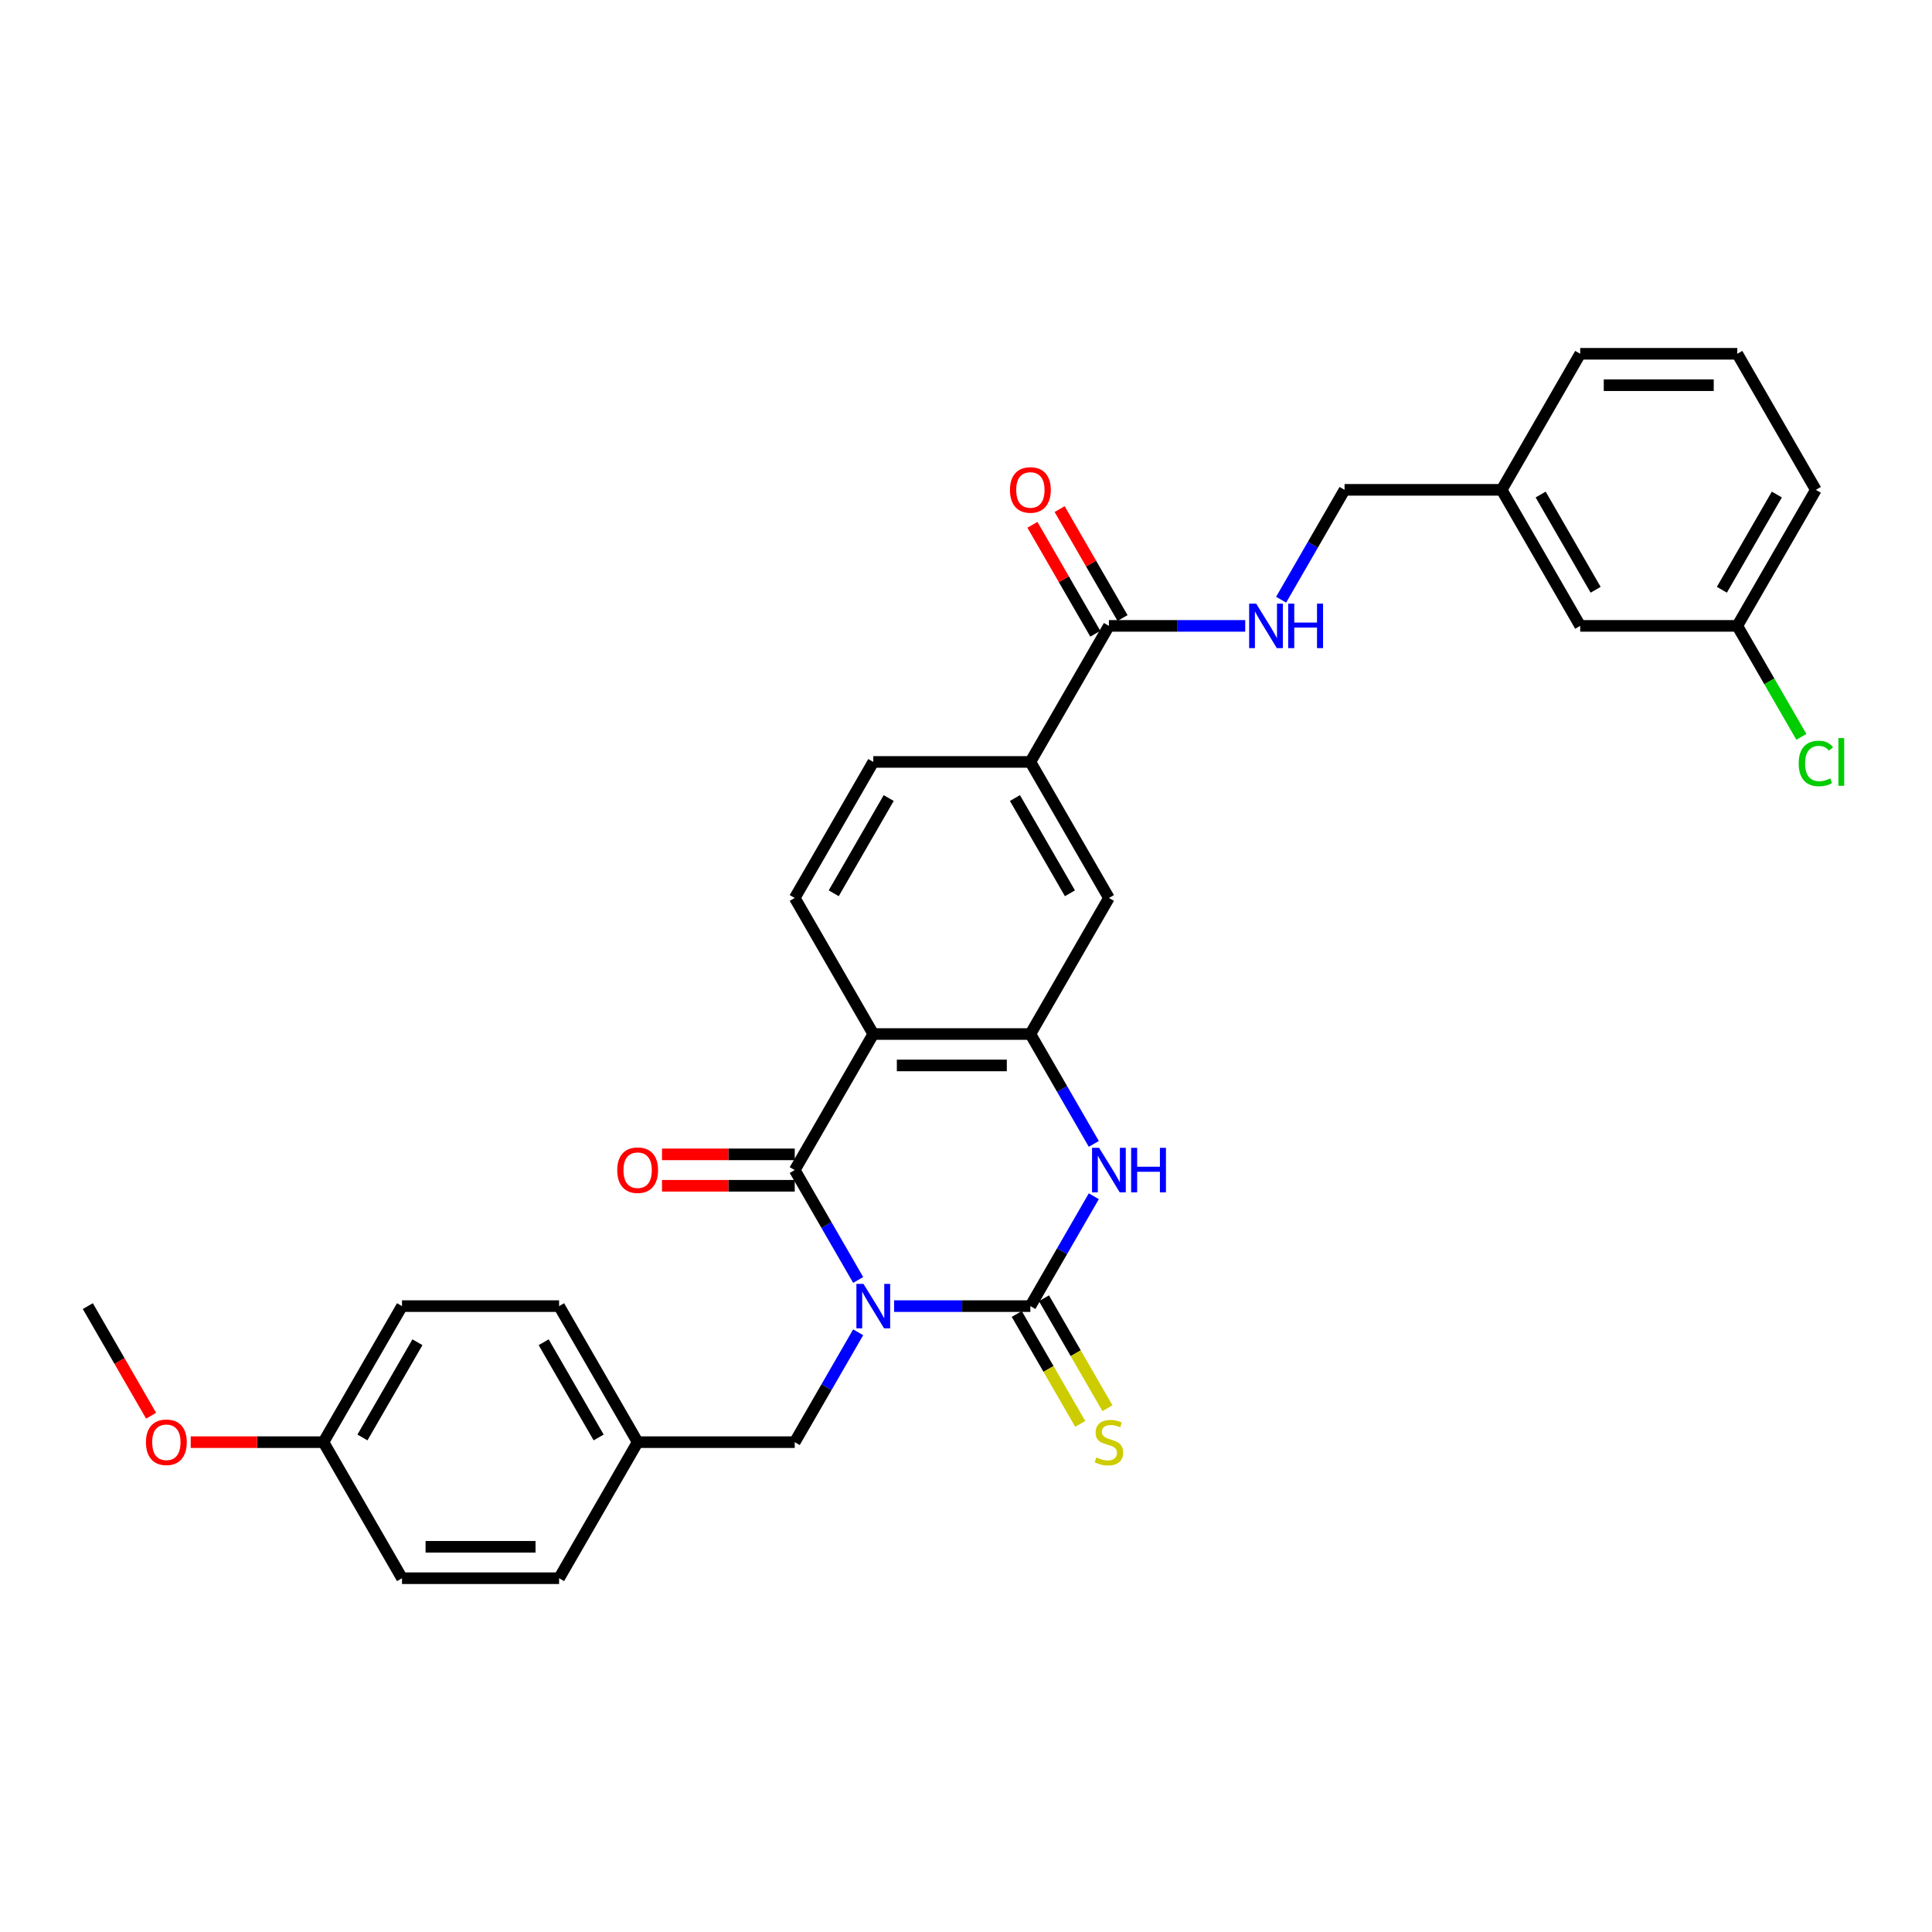 <?xml version='1.0' encoding='iso-8859-1'?>
<svg version='1.1' baseProfile='full'
              xmlns='http://www.w3.org/2000/svg'
                      xmlns:rdkit='http://www.rdkit.org/xml'
                      xmlns:xlink='http://www.w3.org/1999/xlink'
                  xml:space='preserve'
width='1000px' height='1000px' viewBox='0 0 1000 1000'>
<!-- END OF HEADER -->
<rect style='opacity:1.0;fill:#FFFFFF;stroke:none' width='1000' height='1000' x='0' y='0'> </rect>
<path class='bond-0' d='M 462.776,676.044 L 498.049,676.044' style='fill:none;fill-rule:evenodd;stroke:#0000FF;stroke-width:6px;stroke-linecap:butt;stroke-linejoin:miter;stroke-opacity:1' />
<path class='bond-0' d='M 498.049,676.044 L 533.321,676.044' style='fill:none;fill-rule:evenodd;stroke:#000000;stroke-width:6px;stroke-linecap:butt;stroke-linejoin:miter;stroke-opacity:1' />
<path class='bond-1' d='M 444.189,662.497 L 427.772,634.062' style='fill:none;fill-rule:evenodd;stroke:#0000FF;stroke-width:6px;stroke-linecap:butt;stroke-linejoin:miter;stroke-opacity:1' />
<path class='bond-1' d='M 427.772,634.062 L 411.355,605.626' style='fill:none;fill-rule:evenodd;stroke:#000000;stroke-width:6px;stroke-linecap:butt;stroke-linejoin:miter;stroke-opacity:1' />
<path class='bond-6' d='M 444.189,689.59 L 427.772,718.026' style='fill:none;fill-rule:evenodd;stroke:#0000FF;stroke-width:6px;stroke-linecap:butt;stroke-linejoin:miter;stroke-opacity:1' />
<path class='bond-6' d='M 427.772,718.026 L 411.355,746.461' style='fill:none;fill-rule:evenodd;stroke:#000000;stroke-width:6px;stroke-linecap:butt;stroke-linejoin:miter;stroke-opacity:1' />
<path class='bond-3' d='M 533.321,676.044 L 549.739,647.608' style='fill:none;fill-rule:evenodd;stroke:#000000;stroke-width:6px;stroke-linecap:butt;stroke-linejoin:miter;stroke-opacity:1' />
<path class='bond-3' d='M 549.739,647.608 L 566.156,619.173' style='fill:none;fill-rule:evenodd;stroke:#0000FF;stroke-width:6px;stroke-linecap:butt;stroke-linejoin:miter;stroke-opacity:1' />
<path class='bond-10' d='M 526.28,680.109 L 542.706,708.561' style='fill:none;fill-rule:evenodd;stroke:#000000;stroke-width:6px;stroke-linecap:butt;stroke-linejoin:miter;stroke-opacity:1' />
<path class='bond-10' d='M 542.706,708.561 L 559.133,737.013' style='fill:none;fill-rule:evenodd;stroke:#CCCC00;stroke-width:6px;stroke-linecap:butt;stroke-linejoin:miter;stroke-opacity:1' />
<path class='bond-10' d='M 540.363,671.978 L 556.79,700.43' style='fill:none;fill-rule:evenodd;stroke:#000000;stroke-width:6px;stroke-linecap:butt;stroke-linejoin:miter;stroke-opacity:1' />
<path class='bond-10' d='M 556.79,700.43 L 573.216,728.882' style='fill:none;fill-rule:evenodd;stroke:#CCCC00;stroke-width:6px;stroke-linecap:butt;stroke-linejoin:miter;stroke-opacity:1' />
<path class='bond-2' d='M 411.355,605.626 L 452.01,535.209' style='fill:none;fill-rule:evenodd;stroke:#000000;stroke-width:6px;stroke-linecap:butt;stroke-linejoin:miter;stroke-opacity:1' />
<path class='bond-12' d='M 411.355,597.495 L 377.001,597.495' style='fill:none;fill-rule:evenodd;stroke:#000000;stroke-width:6px;stroke-linecap:butt;stroke-linejoin:miter;stroke-opacity:1' />
<path class='bond-12' d='M 377.001,597.495 L 342.647,597.495' style='fill:none;fill-rule:evenodd;stroke:#FF0000;stroke-width:6px;stroke-linecap:butt;stroke-linejoin:miter;stroke-opacity:1' />
<path class='bond-12' d='M 411.355,613.757 L 377.001,613.757' style='fill:none;fill-rule:evenodd;stroke:#000000;stroke-width:6px;stroke-linecap:butt;stroke-linejoin:miter;stroke-opacity:1' />
<path class='bond-12' d='M 377.001,613.757 L 342.647,613.757' style='fill:none;fill-rule:evenodd;stroke:#FF0000;stroke-width:6px;stroke-linecap:butt;stroke-linejoin:miter;stroke-opacity:1' />
<path class='bond-4' d='M 452.01,535.209 L 533.321,535.209' style='fill:none;fill-rule:evenodd;stroke:#000000;stroke-width:6px;stroke-linecap:butt;stroke-linejoin:miter;stroke-opacity:1' />
<path class='bond-4' d='M 464.207,551.471 L 521.125,551.471' style='fill:none;fill-rule:evenodd;stroke:#000000;stroke-width:6px;stroke-linecap:butt;stroke-linejoin:miter;stroke-opacity:1' />
<path class='bond-8' d='M 452.01,535.209 L 411.355,464.791' style='fill:none;fill-rule:evenodd;stroke:#000000;stroke-width:6px;stroke-linecap:butt;stroke-linejoin:miter;stroke-opacity:1' />
<path class='bond-31' d='M 566.156,592.08 L 549.739,563.644' style='fill:none;fill-rule:evenodd;stroke:#0000FF;stroke-width:6px;stroke-linecap:butt;stroke-linejoin:miter;stroke-opacity:1' />
<path class='bond-31' d='M 549.739,563.644 L 533.321,535.209' style='fill:none;fill-rule:evenodd;stroke:#000000;stroke-width:6px;stroke-linecap:butt;stroke-linejoin:miter;stroke-opacity:1' />
<path class='bond-7' d='M 533.321,535.209 L 573.977,464.791' style='fill:none;fill-rule:evenodd;stroke:#000000;stroke-width:6px;stroke-linecap:butt;stroke-linejoin:miter;stroke-opacity:1' />
<path class='bond-5' d='M 573.977,323.956 L 533.321,394.374' style='fill:none;fill-rule:evenodd;stroke:#000000;stroke-width:6px;stroke-linecap:butt;stroke-linejoin:miter;stroke-opacity:1' />
<path class='bond-11' d='M 573.977,323.956 L 609.25,323.956' style='fill:none;fill-rule:evenodd;stroke:#000000;stroke-width:6px;stroke-linecap:butt;stroke-linejoin:miter;stroke-opacity:1' />
<path class='bond-11' d='M 609.25,323.956 L 644.522,323.956' style='fill:none;fill-rule:evenodd;stroke:#0000FF;stroke-width:6px;stroke-linecap:butt;stroke-linejoin:miter;stroke-opacity:1' />
<path class='bond-14' d='M 581.019,319.891 L 564.742,291.699' style='fill:none;fill-rule:evenodd;stroke:#000000;stroke-width:6px;stroke-linecap:butt;stroke-linejoin:miter;stroke-opacity:1' />
<path class='bond-14' d='M 564.742,291.699 L 548.466,263.507' style='fill:none;fill-rule:evenodd;stroke:#FF0000;stroke-width:6px;stroke-linecap:butt;stroke-linejoin:miter;stroke-opacity:1' />
<path class='bond-14' d='M 566.935,328.022 L 550.659,299.83' style='fill:none;fill-rule:evenodd;stroke:#000000;stroke-width:6px;stroke-linecap:butt;stroke-linejoin:miter;stroke-opacity:1' />
<path class='bond-14' d='M 550.659,299.83 L 534.382,271.639' style='fill:none;fill-rule:evenodd;stroke:#FF0000;stroke-width:6px;stroke-linecap:butt;stroke-linejoin:miter;stroke-opacity:1' />
<path class='bond-15' d='M 411.355,746.461 L 330.043,746.461' style='fill:none;fill-rule:evenodd;stroke:#000000;stroke-width:6px;stroke-linecap:butt;stroke-linejoin:miter;stroke-opacity:1' />
<path class='bond-33' d='M 573.977,464.791 L 533.321,394.374' style='fill:none;fill-rule:evenodd;stroke:#000000;stroke-width:6px;stroke-linecap:butt;stroke-linejoin:miter;stroke-opacity:1' />
<path class='bond-33' d='M 553.795,462.36 L 525.336,413.067' style='fill:none;fill-rule:evenodd;stroke:#000000;stroke-width:6px;stroke-linecap:butt;stroke-linejoin:miter;stroke-opacity:1' />
<path class='bond-13' d='M 411.355,464.791 L 452.01,394.374' style='fill:none;fill-rule:evenodd;stroke:#000000;stroke-width:6px;stroke-linecap:butt;stroke-linejoin:miter;stroke-opacity:1' />
<path class='bond-13' d='M 431.536,462.36 L 459.995,413.067' style='fill:none;fill-rule:evenodd;stroke:#000000;stroke-width:6px;stroke-linecap:butt;stroke-linejoin:miter;stroke-opacity:1' />
<path class='bond-9' d='M 533.321,394.374 L 452.01,394.374' style='fill:none;fill-rule:evenodd;stroke:#000000;stroke-width:6px;stroke-linecap:butt;stroke-linejoin:miter;stroke-opacity:1' />
<path class='bond-16' d='M 663.109,310.41 L 679.526,281.974' style='fill:none;fill-rule:evenodd;stroke:#0000FF;stroke-width:6px;stroke-linecap:butt;stroke-linejoin:miter;stroke-opacity:1' />
<path class='bond-16' d='M 679.526,281.974 L 695.944,253.539' style='fill:none;fill-rule:evenodd;stroke:#000000;stroke-width:6px;stroke-linecap:butt;stroke-linejoin:miter;stroke-opacity:1' />
<path class='bond-22' d='M 330.043,746.461 L 289.388,816.879' style='fill:none;fill-rule:evenodd;stroke:#000000;stroke-width:6px;stroke-linecap:butt;stroke-linejoin:miter;stroke-opacity:1' />
<path class='bond-23' d='M 330.043,746.461 L 289.388,676.044' style='fill:none;fill-rule:evenodd;stroke:#000000;stroke-width:6px;stroke-linecap:butt;stroke-linejoin:miter;stroke-opacity:1' />
<path class='bond-23' d='M 309.862,744.03 L 281.403,694.737' style='fill:none;fill-rule:evenodd;stroke:#000000;stroke-width:6px;stroke-linecap:butt;stroke-linejoin:miter;stroke-opacity:1' />
<path class='bond-20' d='M 695.944,253.539 L 777.255,253.539' style='fill:none;fill-rule:evenodd;stroke:#000000;stroke-width:6px;stroke-linecap:butt;stroke-linejoin:miter;stroke-opacity:1' />
<path class='bond-17' d='M 817.91,323.956 L 777.255,253.539' style='fill:none;fill-rule:evenodd;stroke:#000000;stroke-width:6px;stroke-linecap:butt;stroke-linejoin:miter;stroke-opacity:1' />
<path class='bond-17' d='M 825.895,305.263 L 797.437,255.97' style='fill:none;fill-rule:evenodd;stroke:#000000;stroke-width:6px;stroke-linecap:butt;stroke-linejoin:miter;stroke-opacity:1' />
<path class='bond-19' d='M 817.91,323.956 L 899.221,323.956' style='fill:none;fill-rule:evenodd;stroke:#000000;stroke-width:6px;stroke-linecap:butt;stroke-linejoin:miter;stroke-opacity:1' />
<path class='bond-18' d='M 167.421,746.461 L 208.077,676.044' style='fill:none;fill-rule:evenodd;stroke:#000000;stroke-width:6px;stroke-linecap:butt;stroke-linejoin:miter;stroke-opacity:1' />
<path class='bond-18' d='M 187.603,744.03 L 216.062,694.737' style='fill:none;fill-rule:evenodd;stroke:#000000;stroke-width:6px;stroke-linecap:butt;stroke-linejoin:miter;stroke-opacity:1' />
<path class='bond-26' d='M 167.421,746.461 L 133.067,746.461' style='fill:none;fill-rule:evenodd;stroke:#000000;stroke-width:6px;stroke-linecap:butt;stroke-linejoin:miter;stroke-opacity:1' />
<path class='bond-26' d='M 133.067,746.461 L 98.713,746.461' style='fill:none;fill-rule:evenodd;stroke:#FF0000;stroke-width:6px;stroke-linecap:butt;stroke-linejoin:miter;stroke-opacity:1' />
<path class='bond-32' d='M 167.421,746.461 L 208.077,816.879' style='fill:none;fill-rule:evenodd;stroke:#000000;stroke-width:6px;stroke-linecap:butt;stroke-linejoin:miter;stroke-opacity:1' />
<path class='bond-21' d='M 899.221,323.956 L 915.803,352.676' style='fill:none;fill-rule:evenodd;stroke:#000000;stroke-width:6px;stroke-linecap:butt;stroke-linejoin:miter;stroke-opacity:1' />
<path class='bond-21' d='M 915.803,352.676 L 932.385,381.396' style='fill:none;fill-rule:evenodd;stroke:#00CC00;stroke-width:6px;stroke-linecap:butt;stroke-linejoin:miter;stroke-opacity:1' />
<path class='bond-34' d='M 899.221,323.956 L 939.877,253.539' style='fill:none;fill-rule:evenodd;stroke:#000000;stroke-width:6px;stroke-linecap:butt;stroke-linejoin:miter;stroke-opacity:1' />
<path class='bond-34' d='M 891.236,305.263 L 919.695,255.97' style='fill:none;fill-rule:evenodd;stroke:#000000;stroke-width:6px;stroke-linecap:butt;stroke-linejoin:miter;stroke-opacity:1' />
<path class='bond-29' d='M 777.255,253.539 L 817.91,183.121' style='fill:none;fill-rule:evenodd;stroke:#000000;stroke-width:6px;stroke-linecap:butt;stroke-linejoin:miter;stroke-opacity:1' />
<path class='bond-24' d='M 289.388,816.879 L 208.077,816.879' style='fill:none;fill-rule:evenodd;stroke:#000000;stroke-width:6px;stroke-linecap:butt;stroke-linejoin:miter;stroke-opacity:1' />
<path class='bond-24' d='M 277.191,800.617 L 220.273,800.617' style='fill:none;fill-rule:evenodd;stroke:#000000;stroke-width:6px;stroke-linecap:butt;stroke-linejoin:miter;stroke-opacity:1' />
<path class='bond-25' d='M 289.388,676.044 L 208.077,676.044' style='fill:none;fill-rule:evenodd;stroke:#000000;stroke-width:6px;stroke-linecap:butt;stroke-linejoin:miter;stroke-opacity:1' />
<path class='bond-30' d='M 78.214,732.785 L 61.834,704.414' style='fill:none;fill-rule:evenodd;stroke:#FF0000;stroke-width:6px;stroke-linecap:butt;stroke-linejoin:miter;stroke-opacity:1' />
<path class='bond-30' d='M 61.834,704.414 L 45.455,676.044' style='fill:none;fill-rule:evenodd;stroke:#000000;stroke-width:6px;stroke-linecap:butt;stroke-linejoin:miter;stroke-opacity:1' />
<path class='bond-27' d='M 899.221,183.121 L 817.91,183.121' style='fill:none;fill-rule:evenodd;stroke:#000000;stroke-width:6px;stroke-linecap:butt;stroke-linejoin:miter;stroke-opacity:1' />
<path class='bond-27' d='M 887.025,199.383 L 830.107,199.383' style='fill:none;fill-rule:evenodd;stroke:#000000;stroke-width:6px;stroke-linecap:butt;stroke-linejoin:miter;stroke-opacity:1' />
<path class='bond-28' d='M 899.221,183.121 L 939.877,253.539' style='fill:none;fill-rule:evenodd;stroke:#000000;stroke-width:6px;stroke-linecap:butt;stroke-linejoin:miter;stroke-opacity:1' />
<path  class='atom-0' d='M 446.92 664.53
L 454.466 676.727
Q 455.214 677.93, 456.417 680.109
Q 457.621 682.288, 457.686 682.419
L 457.686 664.53
L 460.743 664.53
L 460.743 687.557
L 457.588 687.557
L 449.49 674.222
Q 448.546 672.661, 447.538 670.872
Q 446.562 669.084, 446.27 668.531
L 446.27 687.557
L 443.277 687.557
L 443.277 664.53
L 446.92 664.53
' fill='#0000FF'/>
<path  class='atom-4' d='M 568.887 594.113
L 576.432 606.309
Q 577.181 607.513, 578.384 609.692
Q 579.587 611.871, 579.652 612.001
L 579.652 594.113
L 582.71 594.113
L 582.71 617.14
L 579.555 617.14
L 571.456 603.805
Q 570.513 602.244, 569.505 600.455
Q 568.529 598.666, 568.236 598.113
L 568.236 617.14
L 565.244 617.14
L 565.244 594.113
L 568.887 594.113
' fill='#0000FF'/>
<path  class='atom-4' d='M 585.474 594.113
L 588.597 594.113
L 588.597 603.902
L 600.37 603.902
L 600.37 594.113
L 603.493 594.113
L 603.493 617.14
L 600.37 617.14
L 600.37 606.504
L 588.597 606.504
L 588.597 617.14
L 585.474 617.14
L 585.474 594.113
' fill='#0000FF'/>
<path  class='atom-11' d='M 567.472 754.365
Q 567.732 754.462, 568.805 754.918
Q 569.879 755.373, 571.05 755.666
Q 572.253 755.926, 573.424 755.926
Q 575.603 755.926, 576.872 754.885
Q 578.14 753.812, 578.14 751.958
Q 578.14 750.689, 577.49 749.909
Q 576.872 749.128, 575.896 748.705
Q 574.92 748.283, 573.294 747.795
Q 571.245 747.177, 570.009 746.591
Q 568.805 746.006, 567.927 744.77
Q 567.082 743.534, 567.082 741.452
Q 567.082 738.558, 569.033 736.769
Q 571.017 734.98, 574.92 734.98
Q 577.587 734.98, 580.612 736.249
L 579.864 738.753
Q 577.099 737.615, 575.018 737.615
Q 572.773 737.615, 571.538 738.558
Q 570.302 739.468, 570.334 741.062
Q 570.334 742.298, 570.952 743.046
Q 571.603 743.794, 572.513 744.217
Q 573.456 744.64, 575.018 745.128
Q 577.099 745.778, 578.335 746.429
Q 579.571 747.079, 580.449 748.413
Q 581.36 749.714, 581.36 751.958
Q 581.36 755.145, 579.213 756.869
Q 577.099 758.56, 573.554 758.56
Q 571.505 758.56, 569.944 758.105
Q 568.415 757.682, 566.594 756.934
L 567.472 754.365
' fill='#CCCC00'/>
<path  class='atom-12' d='M 650.198 312.443
L 657.744 324.639
Q 658.492 325.843, 659.695 328.022
Q 660.898 330.201, 660.964 330.331
L 660.964 312.443
L 664.021 312.443
L 664.021 335.47
L 660.866 335.47
L 652.767 322.135
Q 651.824 320.574, 650.816 318.785
Q 649.84 316.996, 649.547 316.443
L 649.547 335.47
L 646.555 335.47
L 646.555 312.443
L 650.198 312.443
' fill='#0000FF'/>
<path  class='atom-12' d='M 666.785 312.443
L 669.908 312.443
L 669.908 322.232
L 681.682 322.232
L 681.682 312.443
L 684.804 312.443
L 684.804 335.47
L 681.682 335.47
L 681.682 324.834
L 669.908 324.834
L 669.908 335.47
L 666.785 335.47
L 666.785 312.443
' fill='#0000FF'/>
<path  class='atom-13' d='M 319.473 605.691
Q 319.473 600.162, 322.205 597.072
Q 324.937 593.982, 330.043 593.982
Q 335.15 593.982, 337.882 597.072
Q 340.614 600.162, 340.614 605.691
Q 340.614 611.286, 337.849 614.473
Q 335.085 617.628, 330.043 617.628
Q 324.97 617.628, 322.205 614.473
Q 319.473 611.318, 319.473 605.691
M 330.043 615.026
Q 333.556 615.026, 335.443 612.684
Q 337.361 610.31, 337.361 605.691
Q 337.361 601.17, 335.443 598.894
Q 333.556 596.584, 330.043 596.584
Q 326.531 596.584, 324.612 598.861
Q 322.725 601.138, 322.725 605.691
Q 322.725 610.342, 324.612 612.684
Q 326.531 615.026, 330.043 615.026
' fill='#FF0000'/>
<path  class='atom-15' d='M 522.751 253.604
Q 522.751 248.075, 525.483 244.985
Q 528.215 241.895, 533.321 241.895
Q 538.428 241.895, 541.16 244.985
Q 543.892 248.075, 543.892 253.604
Q 543.892 259.198, 541.127 262.385
Q 538.363 265.54, 533.321 265.54
Q 528.247 265.54, 525.483 262.385
Q 522.751 259.231, 522.751 253.604
M 533.321 262.938
Q 536.834 262.938, 538.72 260.597
Q 540.639 258.222, 540.639 253.604
Q 540.639 249.083, 538.72 246.806
Q 536.834 244.497, 533.321 244.497
Q 529.809 244.497, 527.89 246.774
Q 526.003 249.05, 526.003 253.604
Q 526.003 258.255, 527.89 260.597
Q 529.809 262.938, 533.321 262.938
' fill='#FF0000'/>
<path  class='atom-22' d='M 930.998 395.171
Q 930.998 389.446, 933.665 386.454
Q 936.364 383.429, 941.471 383.429
Q 946.219 383.429, 948.756 386.779
L 946.609 388.536
Q 944.756 386.096, 941.471 386.096
Q 937.991 386.096, 936.137 388.438
Q 934.315 390.747, 934.315 395.171
Q 934.315 399.724, 936.202 402.066
Q 938.121 404.408, 941.828 404.408
Q 944.365 404.408, 947.325 402.879
L 948.236 405.318
Q 947.032 406.099, 945.211 406.554
Q 943.39 407.009, 941.373 407.009
Q 936.364 407.009, 933.665 403.952
Q 930.998 400.895, 930.998 395.171
' fill='#00CC00'/>
<path  class='atom-22' d='M 951.553 382.031
L 954.545 382.031
L 954.545 406.717
L 951.553 406.717
L 951.553 382.031
' fill='#00CC00'/>
<path  class='atom-27' d='M 75.54 746.526
Q 75.54 740.997, 78.272 737.907
Q 81.004 734.817, 86.11 734.817
Q 91.216 734.817, 93.948 737.907
Q 96.681 740.997, 96.681 746.526
Q 96.681 752.121, 93.916 755.308
Q 91.151 758.463, 86.11 758.463
Q 81.036 758.463, 78.272 755.308
Q 75.54 752.153, 75.54 746.526
M 86.11 755.861
Q 89.623 755.861, 91.509 753.519
Q 93.428 751.145, 93.428 746.526
Q 93.428 742.005, 91.509 739.729
Q 89.623 737.419, 86.11 737.419
Q 82.597 737.419, 80.678 739.696
Q 78.792 741.973, 78.792 746.526
Q 78.792 751.177, 80.678 753.519
Q 82.597 755.861, 86.11 755.861
' fill='#FF0000'/>
</svg>
